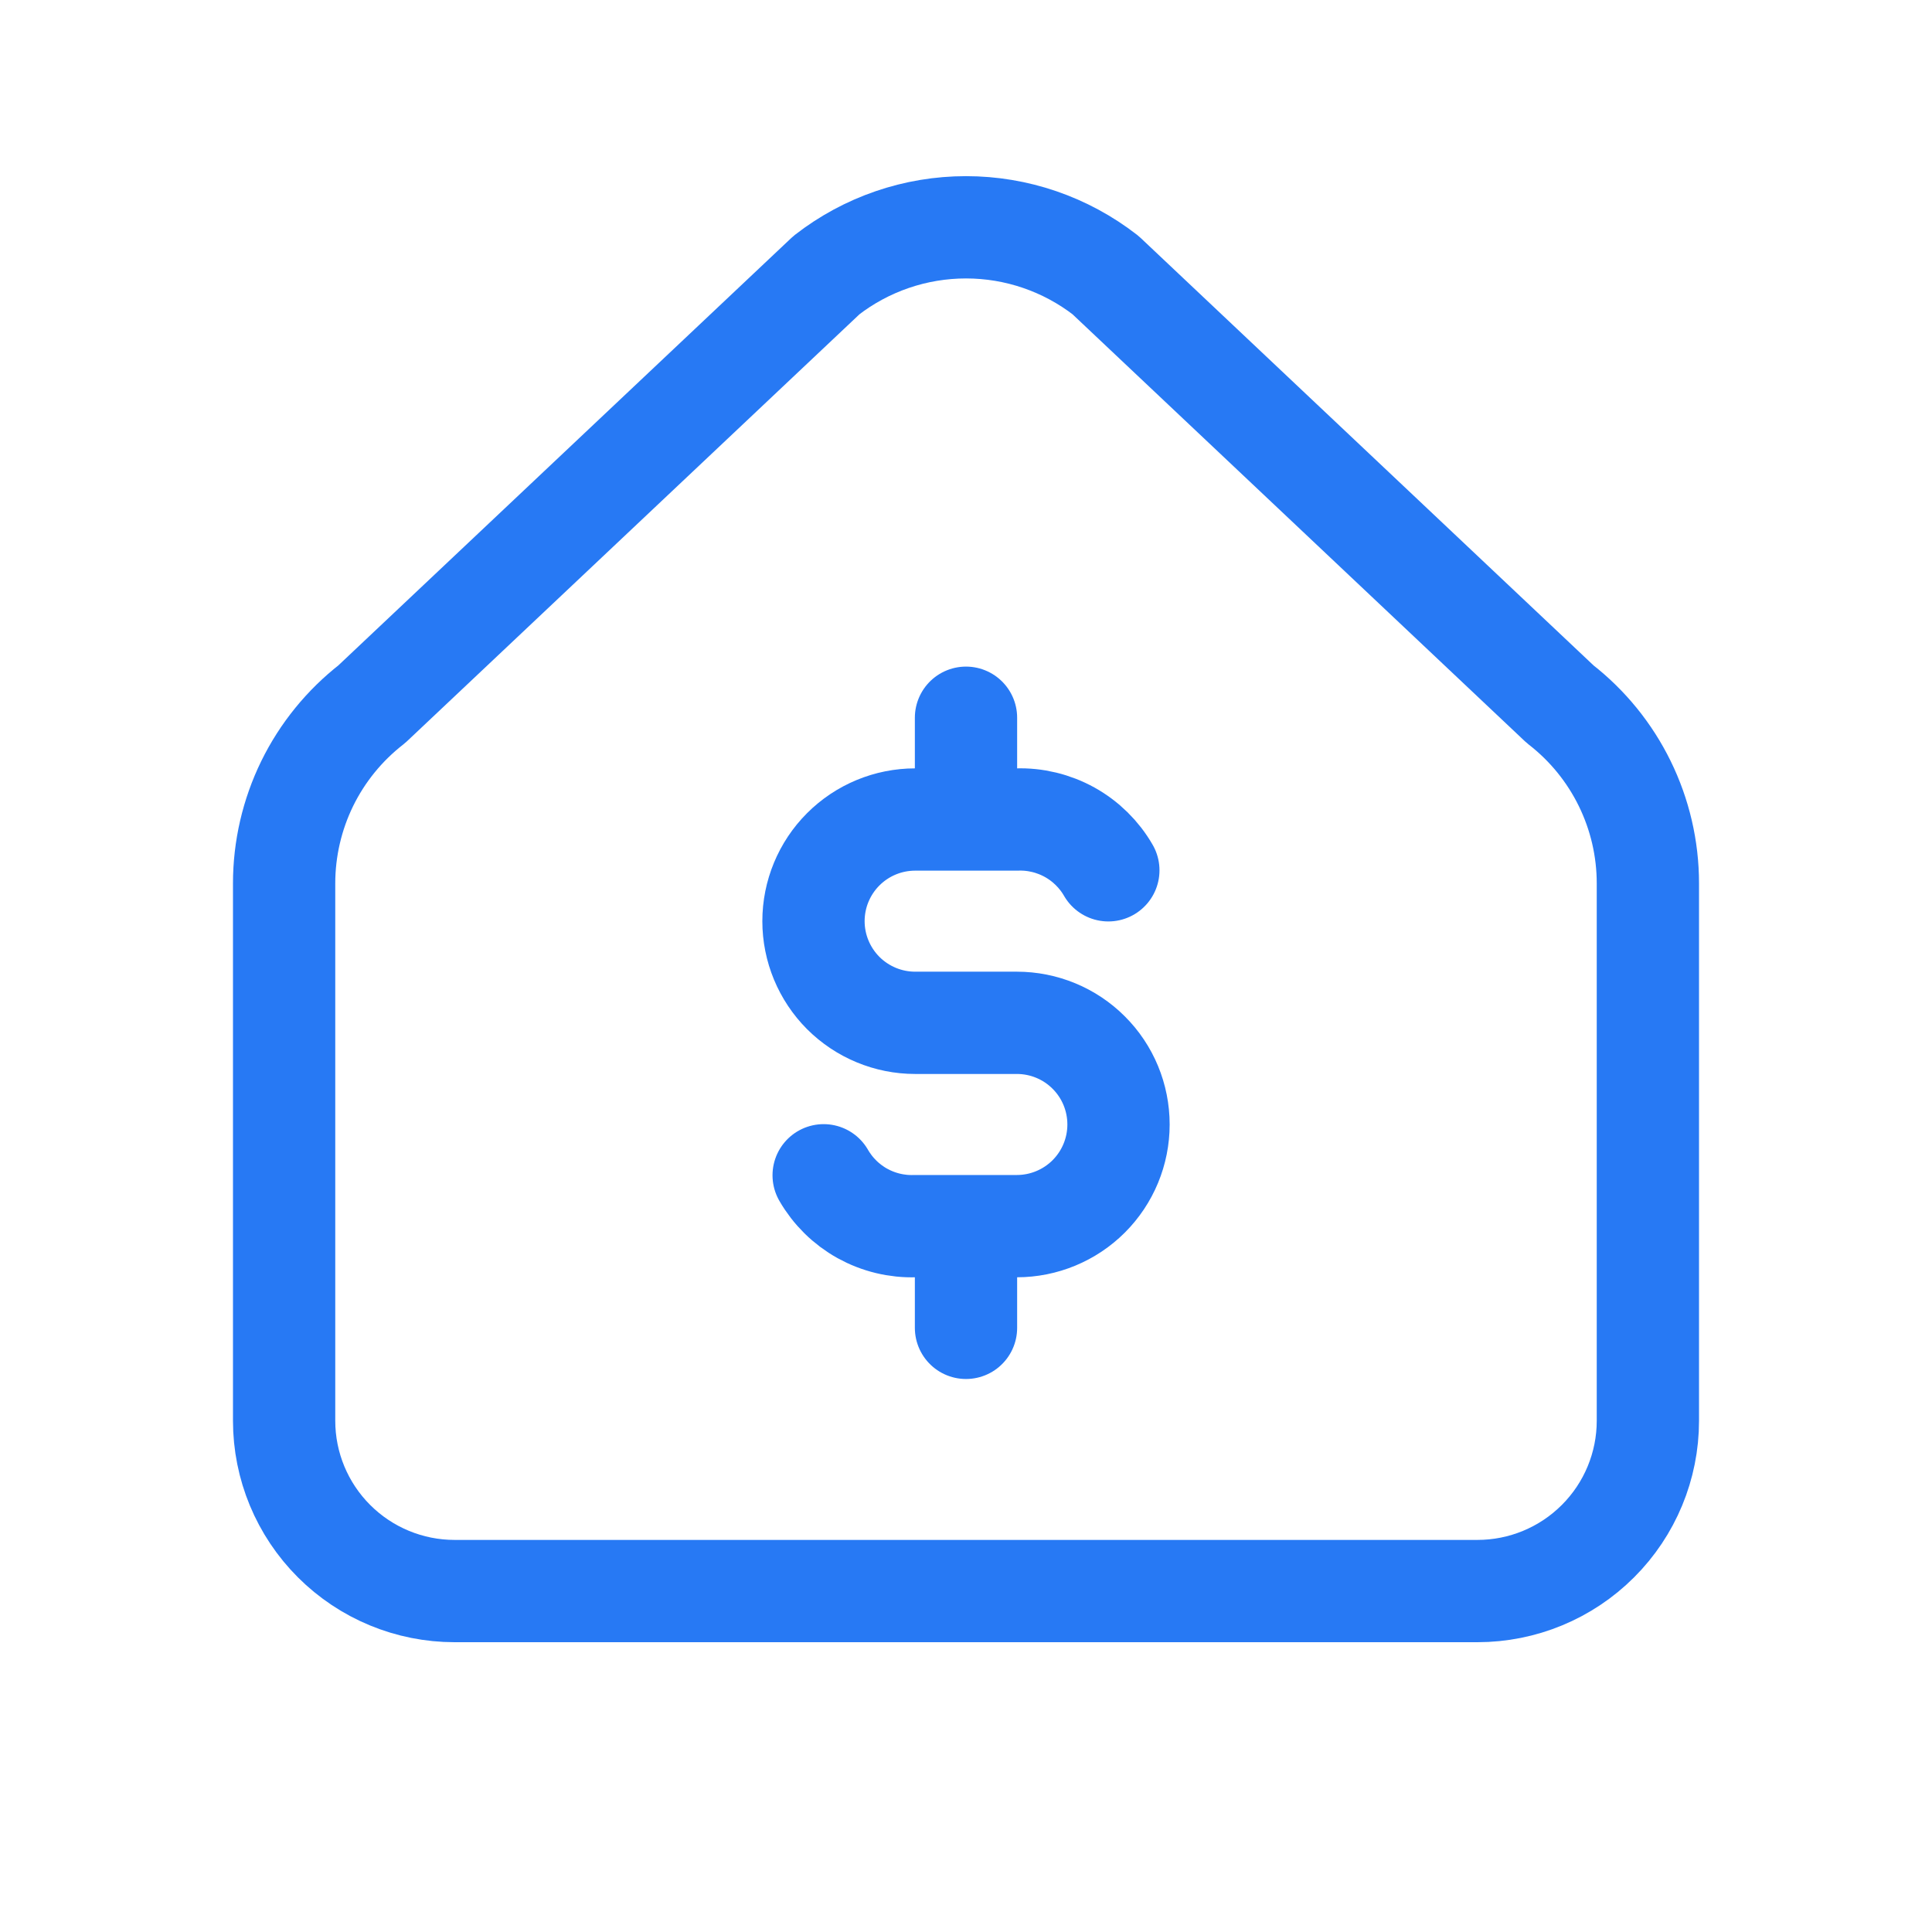 <svg width="34" height="34" viewBox="0 0 34 34" fill="none" xmlns="http://www.w3.org/2000/svg">
<path d="M27.455 12.392L19.456 4.842C18.753 4.296 17.889 4 17 4C16.111 4 15.246 4.296 14.544 4.842L6.543 12.392C6.063 12.765 5.674 13.243 5.406 13.79C5.139 14.337 5 14.938 5 15.546V25.003C5 25.798 5.316 26.56 5.879 27.122C6.441 27.684 7.204 28 8 28H26C26.796 28 27.559 27.684 28.121 27.122C28.684 26.56 29 25.798 29 25.003V15.546C29 14.313 28.43 13.148 27.455 12.392Z" stroke="#2779F4" stroke-width="1.8" stroke-linecap="round" stroke-linejoin="round"/>
<path d="M19.505 15.316C19.343 15.035 19.108 14.804 18.824 14.646C18.54 14.489 18.219 14.411 17.895 14.422H16.105C15.631 14.422 15.176 14.61 14.84 14.946C14.505 15.281 14.316 15.736 14.316 16.211C14.316 16.685 14.505 17.14 14.84 17.476C15.176 17.811 15.631 18 16.105 18H17.895C18.369 18 18.825 18.188 19.16 18.524C19.496 18.859 19.684 19.314 19.684 19.789C19.684 20.263 19.496 20.718 19.16 21.054C18.825 21.389 18.369 21.578 17.895 21.578H16.105C15.781 21.589 15.46 21.511 15.176 21.354C14.892 21.196 14.657 20.964 14.495 20.683" stroke="#2779F4" stroke-width="1.8" stroke-linecap="round" stroke-linejoin="round"/>
<path d="M17 12.631V14.272M17 21.728V23.368" stroke="#2779F4" stroke-width="1.8" stroke-linecap="round" stroke-linejoin="round"/>
</svg>
